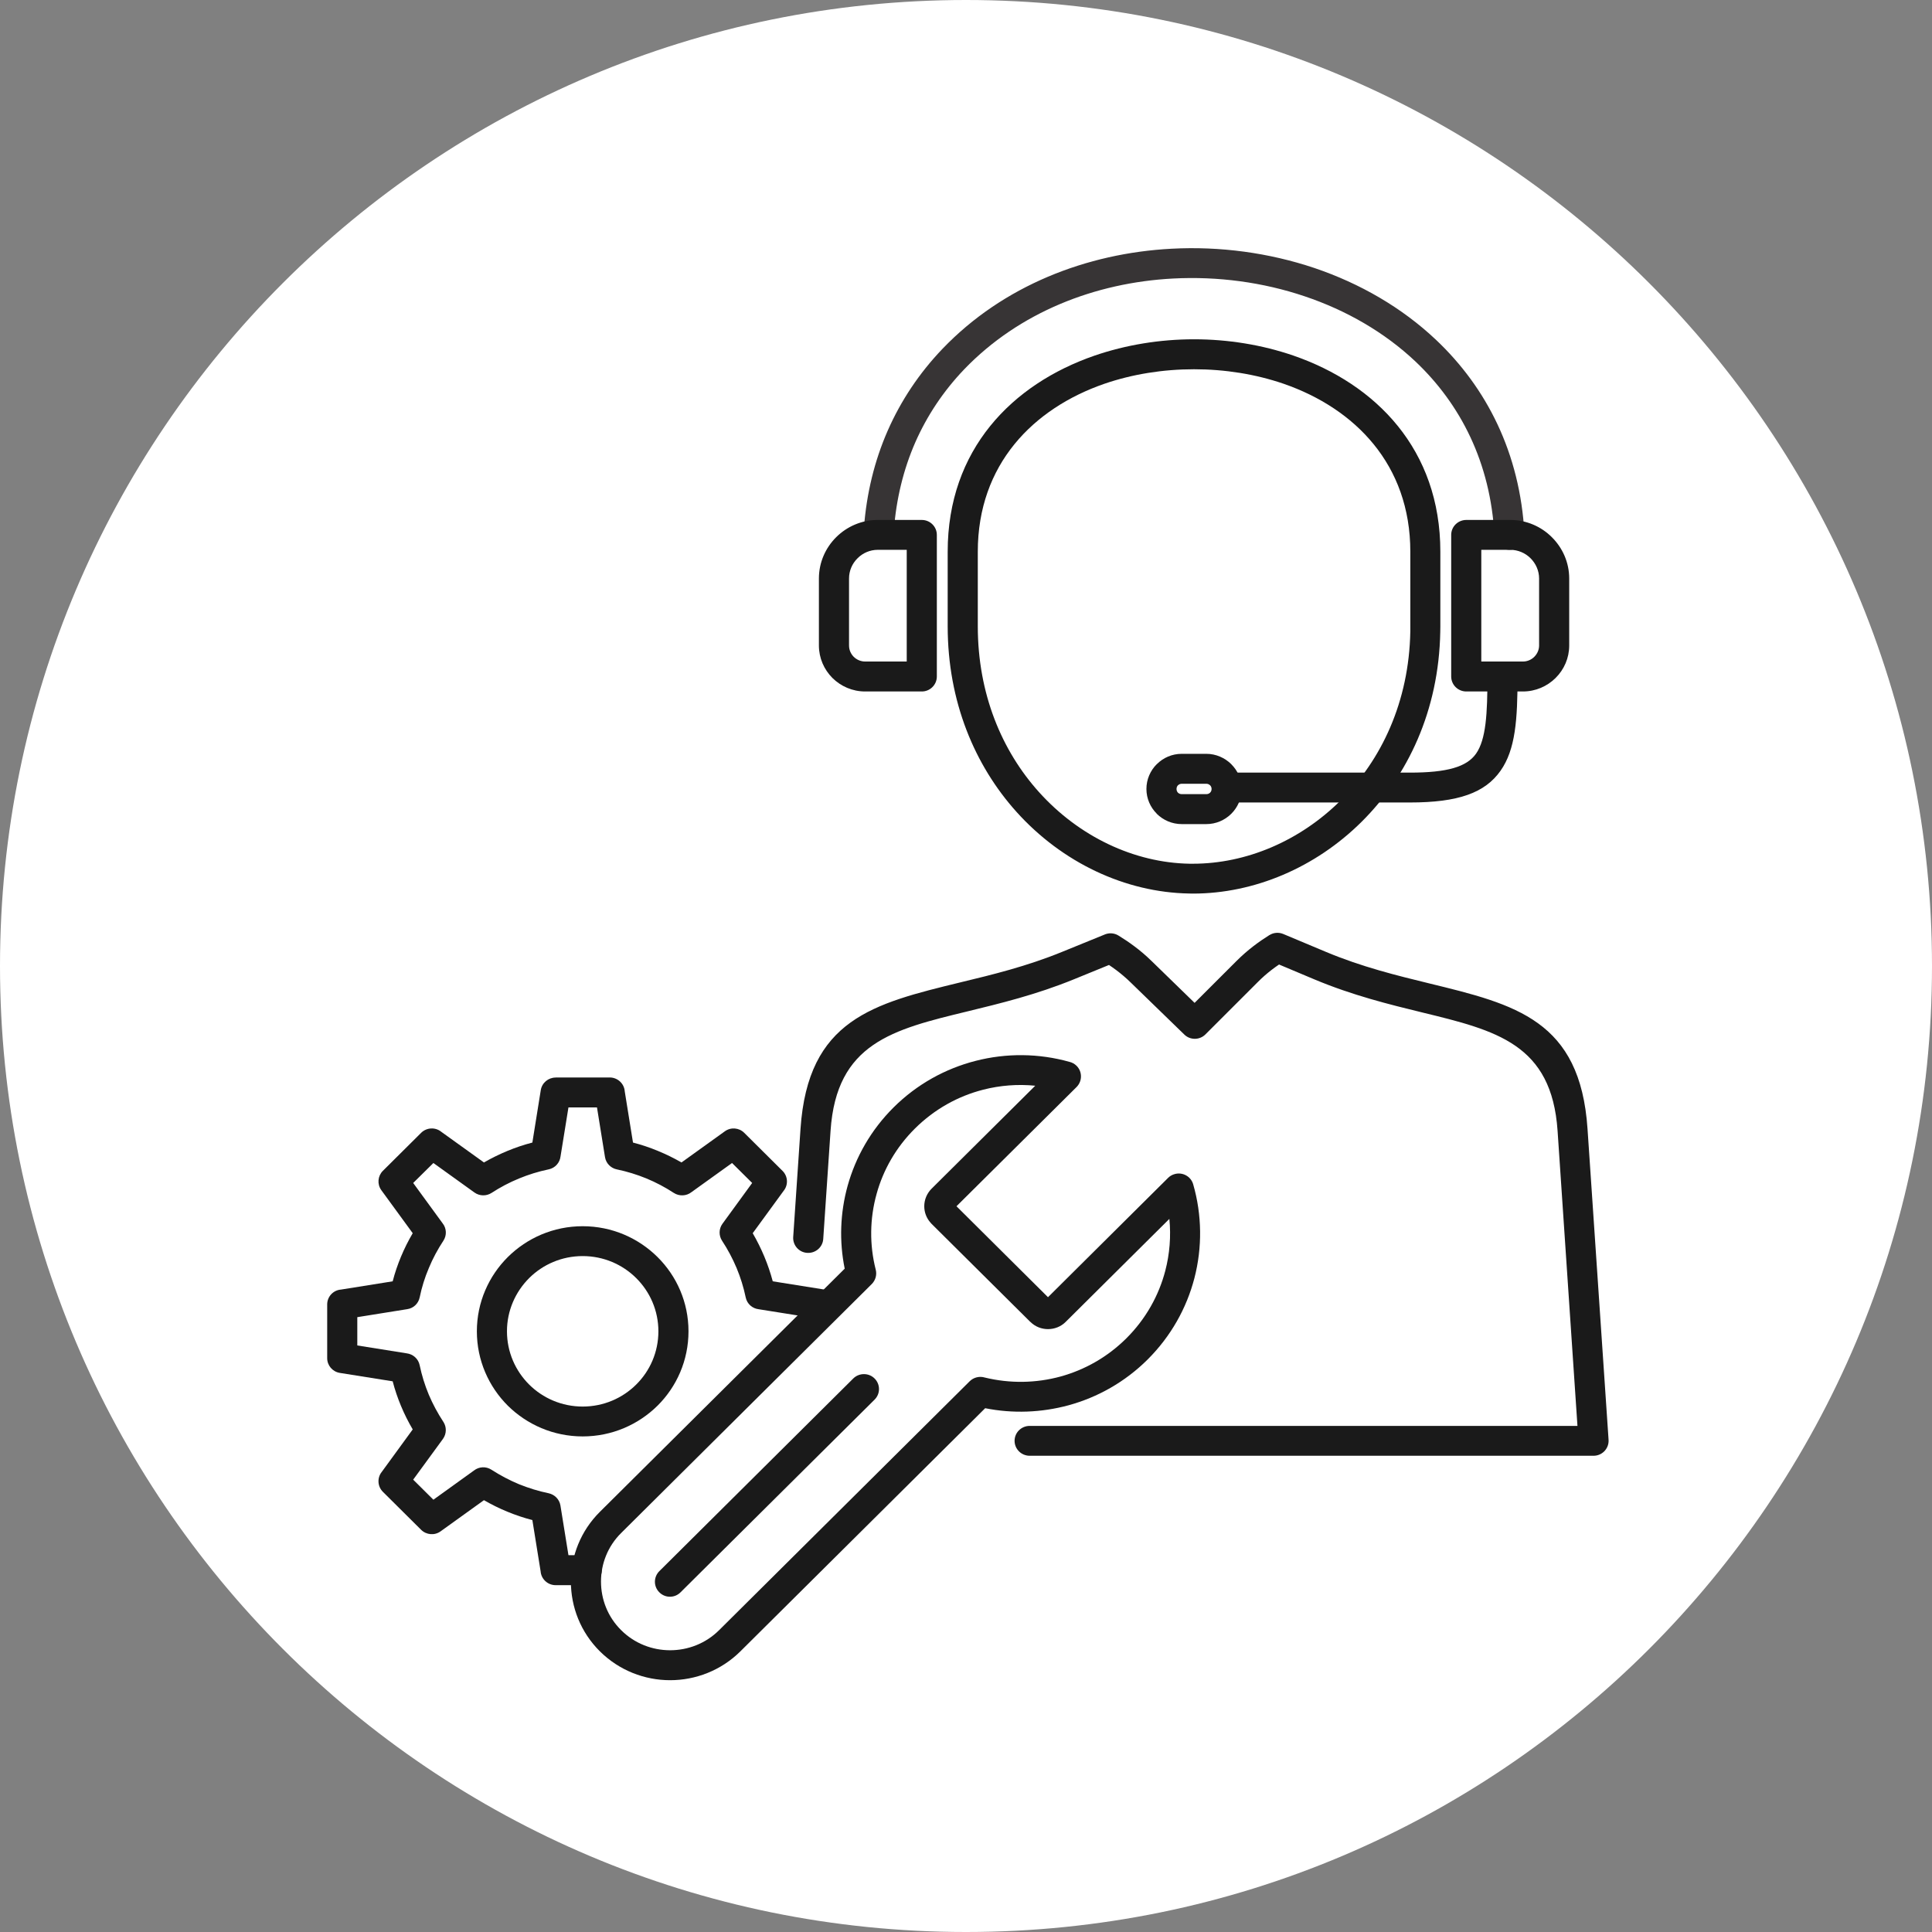 <?xml version="1.0" encoding="UTF-8"?>
<svg xmlns="http://www.w3.org/2000/svg" xmlns:xlink="http://www.w3.org/1999/xlink" width="128" zoomAndPan="magnify" viewBox="0 0 96 96" height="128" preserveAspectRatio="xMidYMid meet" version="1.2">
  <rect x="0" y="0" width="96" height="96" fill="#808080" stroke="none"/>
  <defs>
    <clipPath id="053287d836">
      <path d="M 48 0 C 21.492 0 0 21.492 0 48 C 0 74.508 21.492 96 48 96 C 74.508 96 96 74.508 96 48 C 96 21.492 74.508 0 48 0 Z M 48 0 "></path>
    </clipPath>
    <clipPath id="e0dbcb83f8">
      <path d="M 42 12.238 L 76 12.238 L 76 28 L 42 28 Z M 42 12.238 "></path>
    </clipPath>
    <clipPath id="b2a60f63b2">
      <path d="M 39.238 46.188 L 79.93 46.188 L 79.93 72.5 L 39.238 72.5 Z M 39.238 46.188 "></path>
    </clipPath>
    <clipPath id="6fd60721d1">
      <path d="M 28.332 52.379 L 59.688 52.379 L 59.688 83.488 L 28.332 83.488 Z M 28.332 52.379 "></path>
    </clipPath>
    <clipPath id="47d4c321b8">
      <path d="M 16.215 53 L 42 53 L 42 79 L 16.215 79 Z M 16.215 53 "></path>
    </clipPath>
  </defs>
  <g id="c38aec1542">
    <g clip-rule="nonzero" clip-path="url(#053287d836)">
      <rect x="0" width="96" y="0" height="96" style="fill:#ffffff;fill-opacity:1;stroke:none;"></rect>
    </g>
    <g clip-rule="nonzero" clip-path="url(#e0dbcb83f8)">
      <path style=" stroke:none;fill-rule:nonzero;fill:#373435;fill-opacity:1;" d="M 44.418 26.324 C 44.391 26.734 44.031 27.039 43.621 27.008 C 43.207 26.98 42.898 26.621 42.93 26.215 C 43.059 24.523 43.449 22.902 44.113 21.391 C 44.766 19.91 45.672 18.543 46.836 17.328 C 49.836 14.199 53.992 12.582 58.211 12.359 C 60.621 12.23 63.055 12.559 65.309 13.316 C 67.574 14.082 69.66 15.281 71.367 16.898 C 73.859 19.258 75.531 22.496 75.75 26.543 C 75.77 26.949 75.453 27.297 75.043 27.32 C 74.633 27.34 74.281 27.023 74.258 26.617 C 74.066 22.984 72.57 20.082 70.34 17.969 C 68.793 16.508 66.895 15.418 64.828 14.723 C 62.754 14.023 60.508 13.723 58.285 13.84 C 54.426 14.043 50.641 15.512 47.914 18.348 C 46.871 19.438 46.062 20.66 45.48 21.98 C 44.887 23.336 44.535 24.797 44.418 26.324 "></path>
    </g>
    <path style=" stroke:none;fill-rule:nonzero;fill:#1a1a1a;fill-opacity:1;" d="M 47.09 31.117 L 47.09 27.414 C 47.09 22.336 50.289 19.09 54.383 17.672 C 55.953 17.133 57.645 16.859 59.332 16.859 C 61.016 16.859 62.711 17.133 64.277 17.672 C 68.371 19.09 71.57 22.336 71.57 27.414 L 71.57 31.117 C 71.57 31.129 71.57 31.199 71.566 31.395 C 71.496 35.316 69.945 38.562 67.66 40.832 C 65.363 43.113 62.32 44.402 59.277 44.402 C 59.234 44.402 59.258 44.402 59.086 44.398 C 55.918 44.344 52.777 42.867 50.504 40.336 C 48.441 38.039 47.09 34.871 47.09 31.117 Z M 48.586 27.414 L 48.586 31.117 C 48.586 34.48 49.785 37.309 51.621 39.352 C 53.617 41.574 56.359 42.871 59.109 42.918 C 59.164 42.922 59.117 42.918 59.277 42.918 C 61.93 42.918 64.59 41.785 66.609 39.781 C 68.637 37.77 70.016 34.875 70.078 31.371 C 70.078 31.352 70.078 31.305 70.078 31.117 L 70.078 27.414 C 70.078 23.074 67.316 20.293 63.785 19.07 C 62.387 18.59 60.863 18.348 59.332 18.348 C 57.801 18.348 56.273 18.59 54.875 19.07 C 51.344 20.293 48.586 23.074 48.586 27.414 "></path>
    <g clip-rule="nonzero" clip-path="url(#b2a60f63b2)">
      <path style=" stroke:none;fill-rule:nonzero;fill:#1a1a1a;fill-opacity:1;" d="M 51.164 72.336 C 50.75 72.336 50.414 72.004 50.414 71.594 C 50.414 71.184 50.75 70.852 51.164 70.852 L 78.383 70.852 L 77.395 56.188 C 77.102 51.875 74.344 51.203 70.672 50.309 C 69.023 49.906 67.211 49.461 65.309 48.664 L 63.555 47.926 C 63.43 48.012 63.309 48.098 63.188 48.191 C 62.961 48.367 62.727 48.566 62.492 48.805 L 59.898 51.398 C 59.609 51.688 59.137 51.691 58.848 51.406 L 56.176 48.812 C 55.945 48.586 55.711 48.391 55.48 48.215 C 55.352 48.121 55.23 48.031 55.105 47.949 L 53.344 48.668 C 51.484 49.426 49.699 49.859 48.078 50.254 C 44.352 51.156 41.562 51.836 41.27 56.188 L 40.906 61.566 C 40.879 61.973 40.523 62.281 40.109 62.254 C 39.699 62.23 39.387 61.875 39.414 61.465 L 39.777 56.09 C 40.145 50.652 43.391 49.867 47.727 48.812 C 49.297 48.434 51.02 48.016 52.777 47.297 L 54.859 46.449 C 55.082 46.344 55.355 46.348 55.578 46.488 C 55.84 46.648 56.105 46.824 56.379 47.031 C 56.652 47.234 56.934 47.473 57.223 47.754 L 59.359 49.832 L 61.434 47.758 C 61.715 47.477 61.996 47.234 62.273 47.02 C 62.559 46.801 62.824 46.621 63.074 46.465 L 63.078 46.465 C 63.273 46.34 63.531 46.312 63.766 46.41 L 65.891 47.301 C 67.668 48.047 69.43 48.477 71.027 48.867 C 75.309 49.91 78.52 50.695 78.883 56.09 L 79.926 71.5 C 79.93 71.531 79.93 71.562 79.93 71.594 C 79.93 72.004 79.594 72.336 79.184 72.336 L 51.164 72.336 "></path>
    </g>
    <path style=" stroke:none;fill-rule:nonzero;fill:#1a1a1a;fill-opacity:1;" d="M 45.055 27.32 L 43.621 27.32 C 43.227 27.32 42.867 27.48 42.609 27.742 C 42.348 28 42.188 28.355 42.188 28.746 L 42.188 32.074 C 42.188 32.293 42.277 32.492 42.422 32.637 C 42.57 32.781 42.77 32.871 42.988 32.871 L 45.055 32.871 Z M 43.621 25.836 L 45.805 25.836 C 46.215 25.836 46.551 26.168 46.551 26.578 L 46.551 33.613 C 46.551 34.027 46.215 34.359 45.805 34.359 L 42.988 34.359 C 42.355 34.359 41.781 34.102 41.363 33.688 C 40.949 33.273 40.691 32.703 40.691 32.074 L 40.691 28.746 C 40.691 27.945 41.02 27.219 41.551 26.691 C 42.082 26.164 42.812 25.836 43.621 25.836 "></path>
    <path style=" stroke:none;fill-rule:nonzero;fill:#1a1a1a;fill-opacity:1;" d="M 72.859 25.836 L 75.039 25.836 C 75.848 25.836 76.582 26.164 77.109 26.691 C 77.641 27.219 77.973 27.945 77.973 28.746 L 77.973 32.074 C 77.973 32.703 77.715 33.273 77.297 33.688 C 76.879 34.102 76.305 34.359 75.672 34.359 L 72.859 34.359 C 72.445 34.359 72.109 34.027 72.109 33.613 L 72.109 26.578 C 72.109 26.168 72.445 25.836 72.859 25.836 Z M 75.039 27.32 L 73.605 27.32 L 73.605 32.871 L 75.672 32.871 C 75.891 32.871 76.094 32.781 76.238 32.637 C 76.383 32.492 76.477 32.293 76.477 32.074 L 76.477 28.746 C 76.477 28.355 76.312 28 76.055 27.742 C 75.793 27.48 75.434 27.32 75.039 27.32 "></path>
    <path style=" stroke:none;fill-rule:nonzero;fill:#1a1a1a;fill-opacity:1;" d="M 61.086 39.875 C 60.672 39.875 60.34 39.543 60.34 39.133 C 60.34 38.723 60.672 38.391 61.086 38.391 L 70.059 38.391 C 71.914 38.391 72.883 38.105 73.344 37.449 C 73.84 36.738 73.91 35.473 73.91 33.613 C 73.91 33.207 74.246 32.871 74.656 32.871 C 75.07 32.871 75.406 33.207 75.406 33.613 C 75.406 35.754 75.305 37.242 74.562 38.297 C 73.789 39.398 72.461 39.875 70.059 39.875 L 61.086 39.875 "></path>
    <path style=" stroke:none;fill-rule:nonzero;fill:#1a1a1a;fill-opacity:1;" d="M 59.941 38.945 L 58.719 38.945 C 58.648 38.945 58.582 38.973 58.535 39.02 L 58.531 39.02 C 58.488 39.066 58.461 39.133 58.461 39.203 C 58.461 39.277 58.488 39.34 58.531 39.387 L 58.535 39.391 C 58.582 39.434 58.648 39.461 58.719 39.461 L 59.941 39.461 C 60.016 39.461 60.078 39.434 60.125 39.391 L 60.129 39.387 C 60.176 39.34 60.203 39.277 60.203 39.203 C 60.203 39.133 60.176 39.066 60.129 39.02 L 60.125 39.02 C 60.078 38.973 60.016 38.945 59.941 38.945 Z M 58.719 37.457 L 59.941 37.457 C 60.422 37.457 60.859 37.656 61.18 37.969 L 61.184 37.973 L 61.184 37.977 C 61.504 38.293 61.699 38.727 61.699 39.203 C 61.699 39.68 61.5 40.117 61.184 40.434 L 61.18 40.438 C 60.859 40.754 60.422 40.949 59.941 40.949 L 58.719 40.949 C 58.238 40.949 57.801 40.754 57.48 40.438 L 57.477 40.434 L 57.477 40.43 C 57.16 40.113 56.965 39.68 56.965 39.203 C 56.965 38.727 57.16 38.289 57.477 37.973 L 57.48 37.969 L 57.484 37.969 C 57.801 37.652 58.238 37.457 58.719 37.457 "></path>
    <g clip-rule="nonzero" clip-path="url(#6fd60721d1)">
      <path style=" stroke:none;fill-rule:nonzero;fill:#1a1a1a;fill-opacity:1;" d="M 48.473 52.715 C 50.004 52.32 51.617 52.336 53.137 52.762 C 53.27 52.793 53.395 52.859 53.496 52.961 C 53.785 53.25 53.785 53.719 53.496 54.012 L 47.527 59.938 L 52.074 64.457 L 58.043 58.527 C 58.129 58.441 58.238 58.375 58.367 58.34 C 58.762 58.227 59.176 58.453 59.289 58.848 C 59.727 60.367 59.746 61.984 59.348 63.516 C 58.961 65 58.184 66.398 57.023 67.555 C 55.895 68.676 54.535 69.434 53.094 69.828 C 51.742 70.195 50.32 70.246 48.953 69.973 L 36.789 82.055 C 35.828 83.008 34.562 83.488 33.297 83.488 C 32.035 83.488 30.77 83.008 29.809 82.055 C 28.848 81.102 28.367 79.844 28.367 78.586 C 28.367 77.332 28.848 76.074 29.809 75.121 L 41.973 63.039 C 41.695 61.68 41.746 60.27 42.117 58.926 C 42.516 57.492 43.277 56.145 44.406 55.023 C 45.57 53.867 46.98 53.098 48.473 52.715 Z M 51.441 53.949 C 50.574 53.863 49.691 53.93 48.848 54.148 C 47.609 54.465 46.438 55.109 45.465 56.074 C 44.52 57.012 43.887 58.133 43.559 59.32 C 43.215 60.551 43.199 61.855 43.516 63.094 C 43.582 63.359 43.496 63.621 43.32 63.801 L 30.867 76.172 C 30.195 76.836 29.863 77.711 29.863 78.586 C 29.863 79.465 30.195 80.34 30.867 81.004 C 31.535 81.668 32.414 82 33.297 82 C 34.18 82 35.062 81.668 35.73 81.004 L 48.184 68.633 C 48.387 68.434 48.676 68.371 48.934 68.449 C 50.172 68.75 51.469 68.734 52.699 68.398 C 53.891 68.07 55.02 67.441 55.965 66.504 C 56.938 65.535 57.582 64.371 57.902 63.145 C 58.121 62.305 58.191 61.43 58.105 60.566 L 52.953 65.684 C 52.711 65.926 52.391 66.043 52.074 66.043 C 51.758 66.043 51.441 65.926 51.199 65.684 L 51.195 65.684 L 46.289 60.812 C 46.27 60.793 46.25 60.77 46.234 60.75 C 46.027 60.516 45.926 60.227 45.926 59.938 C 45.926 59.625 46.047 59.309 46.289 59.066 L 46.293 59.066 L 46.289 59.066 L 51.441 53.949 "></path>
    </g>
    <path style=" stroke:none;fill-rule:nonzero;fill:#1a1a1a;fill-opacity:1;" d="M 42.398 68.496 C 42.691 68.207 43.168 68.207 43.457 68.496 C 43.75 68.785 43.75 69.258 43.457 69.547 L 33.816 79.121 C 33.527 79.414 33.051 79.414 32.762 79.121 C 32.469 78.832 32.469 78.363 32.762 78.07 L 42.398 68.496 "></path>
    <path style=" stroke:none;fill-rule:nonzero;fill:#1a1a1a;fill-opacity:1;" d="M 31.613 63.508 C 30.934 62.832 29.992 62.414 28.953 62.414 C 27.914 62.414 26.973 62.832 26.293 63.508 C 25.613 64.188 25.191 65.121 25.191 66.152 C 25.191 67.184 25.613 68.121 26.293 68.797 C 26.973 69.473 27.914 69.891 28.953 69.891 C 29.992 69.891 30.934 69.473 31.613 68.797 C 32.297 68.121 32.715 67.184 32.715 66.152 C 32.715 65.121 32.297 64.188 31.613 63.508 Z M 28.953 60.93 C 30.406 60.93 31.719 61.516 32.672 62.461 C 33.625 63.406 34.211 64.711 34.211 66.152 C 34.211 67.594 33.625 68.902 32.672 69.848 C 31.719 70.789 30.406 71.375 28.953 71.375 C 27.5 71.375 26.188 70.789 25.234 69.848 C 24.285 68.902 23.695 67.594 23.695 66.152 C 23.695 64.711 24.285 63.406 25.234 62.461 C 26.188 61.516 27.5 60.93 28.953 60.93 "></path>
    <g clip-rule="nonzero" clip-path="url(#47d4c321b8)">
      <path style=" stroke:none;fill-rule:nonzero;fill:#1a1a1a;fill-opacity:1;" d="M 29.152 77.277 C 29.566 77.277 29.902 77.613 29.902 78.023 C 29.902 78.434 29.566 78.766 29.152 78.766 L 27.609 78.766 C 27.215 78.766 26.891 78.461 26.863 78.078 L 26.453 75.531 C 26.027 75.422 25.613 75.281 25.215 75.117 C 24.812 74.953 24.422 74.758 24.047 74.543 L 21.895 76.09 C 21.594 76.309 21.184 76.27 20.926 76.016 L 19.023 74.125 C 18.754 73.855 18.734 73.426 18.973 73.133 L 20.508 71.027 C 20.289 70.656 20.094 70.266 19.926 69.863 C 19.762 69.469 19.621 69.059 19.512 68.637 L 16.887 68.219 C 16.52 68.16 16.258 67.848 16.258 67.488 L 16.258 64.816 C 16.258 64.426 16.562 64.105 16.945 64.078 L 19.512 63.668 C 19.621 63.246 19.762 62.836 19.926 62.441 C 20.094 62.039 20.289 61.648 20.508 61.277 L 18.949 59.141 C 18.73 58.84 18.77 58.434 19.023 58.18 L 20.926 56.289 C 21.199 56.02 21.633 56 21.926 56.238 L 24.047 57.762 C 24.422 57.547 24.812 57.355 25.215 57.188 C 25.613 57.023 26.027 56.883 26.453 56.773 L 26.871 54.168 C 26.93 53.801 27.25 53.543 27.609 53.543 L 27.609 53.539 L 30.297 53.539 C 30.691 53.539 31.016 53.844 31.043 54.227 L 31.453 56.773 C 31.879 56.883 32.293 57.023 32.691 57.188 C 33.098 57.355 33.488 57.547 33.863 57.762 L 36.016 56.215 C 36.316 55.996 36.727 56.035 36.98 56.289 L 38.883 58.18 C 39.156 58.449 39.176 58.879 38.938 59.172 L 37.402 61.277 C 37.617 61.648 37.812 62.039 37.98 62.441 C 38.145 62.836 38.285 63.246 38.398 63.668 L 41.02 64.086 C 41.426 64.148 41.703 64.527 41.641 64.934 C 41.574 65.336 41.191 65.613 40.785 65.547 L 37.699 65.055 C 37.391 65.02 37.121 64.793 37.055 64.473 C 36.949 63.965 36.797 63.477 36.602 63.008 C 36.402 62.535 36.16 62.078 35.879 61.652 C 35.715 61.402 35.711 61.066 35.898 60.809 L 37.375 58.781 L 36.375 57.789 L 34.352 59.242 C 34.109 59.43 33.758 59.453 33.484 59.277 C 33.055 58.996 32.598 58.754 32.117 58.555 C 31.648 58.363 31.156 58.211 30.645 58.105 C 30.352 58.043 30.113 57.809 30.062 57.496 L 29.664 55.027 L 28.246 55.027 L 27.852 57.465 C 27.816 57.773 27.586 58.039 27.262 58.105 C 26.754 58.211 26.262 58.363 25.789 58.559 C 25.312 58.754 24.855 58.996 24.422 59.277 C 24.172 59.438 23.832 59.441 23.574 59.254 L 21.535 57.789 L 20.531 58.781 L 21.996 60.789 C 22.188 61.031 22.211 61.379 22.031 61.652 C 21.75 62.078 21.504 62.535 21.309 63.008 C 21.109 63.477 20.957 63.965 20.852 64.473 C 20.789 64.766 20.555 65.004 20.238 65.051 L 17.754 65.449 L 17.754 66.855 L 20.207 67.246 C 20.52 67.285 20.785 67.512 20.852 67.832 C 20.957 68.336 21.109 68.828 21.305 69.297 C 21.504 69.77 21.75 70.223 22.031 70.652 C 22.195 70.902 22.195 71.238 22.012 71.496 L 20.531 73.523 L 21.535 74.52 L 23.555 73.066 C 23.801 72.875 24.148 72.852 24.422 73.031 C 24.855 73.309 25.312 73.551 25.789 73.75 C 26.262 73.941 26.754 74.094 27.262 74.199 C 27.555 74.262 27.797 74.496 27.848 74.809 L 28.246 77.277 L 29.152 77.277 "></path>
    </g>
  </g>
</svg>
